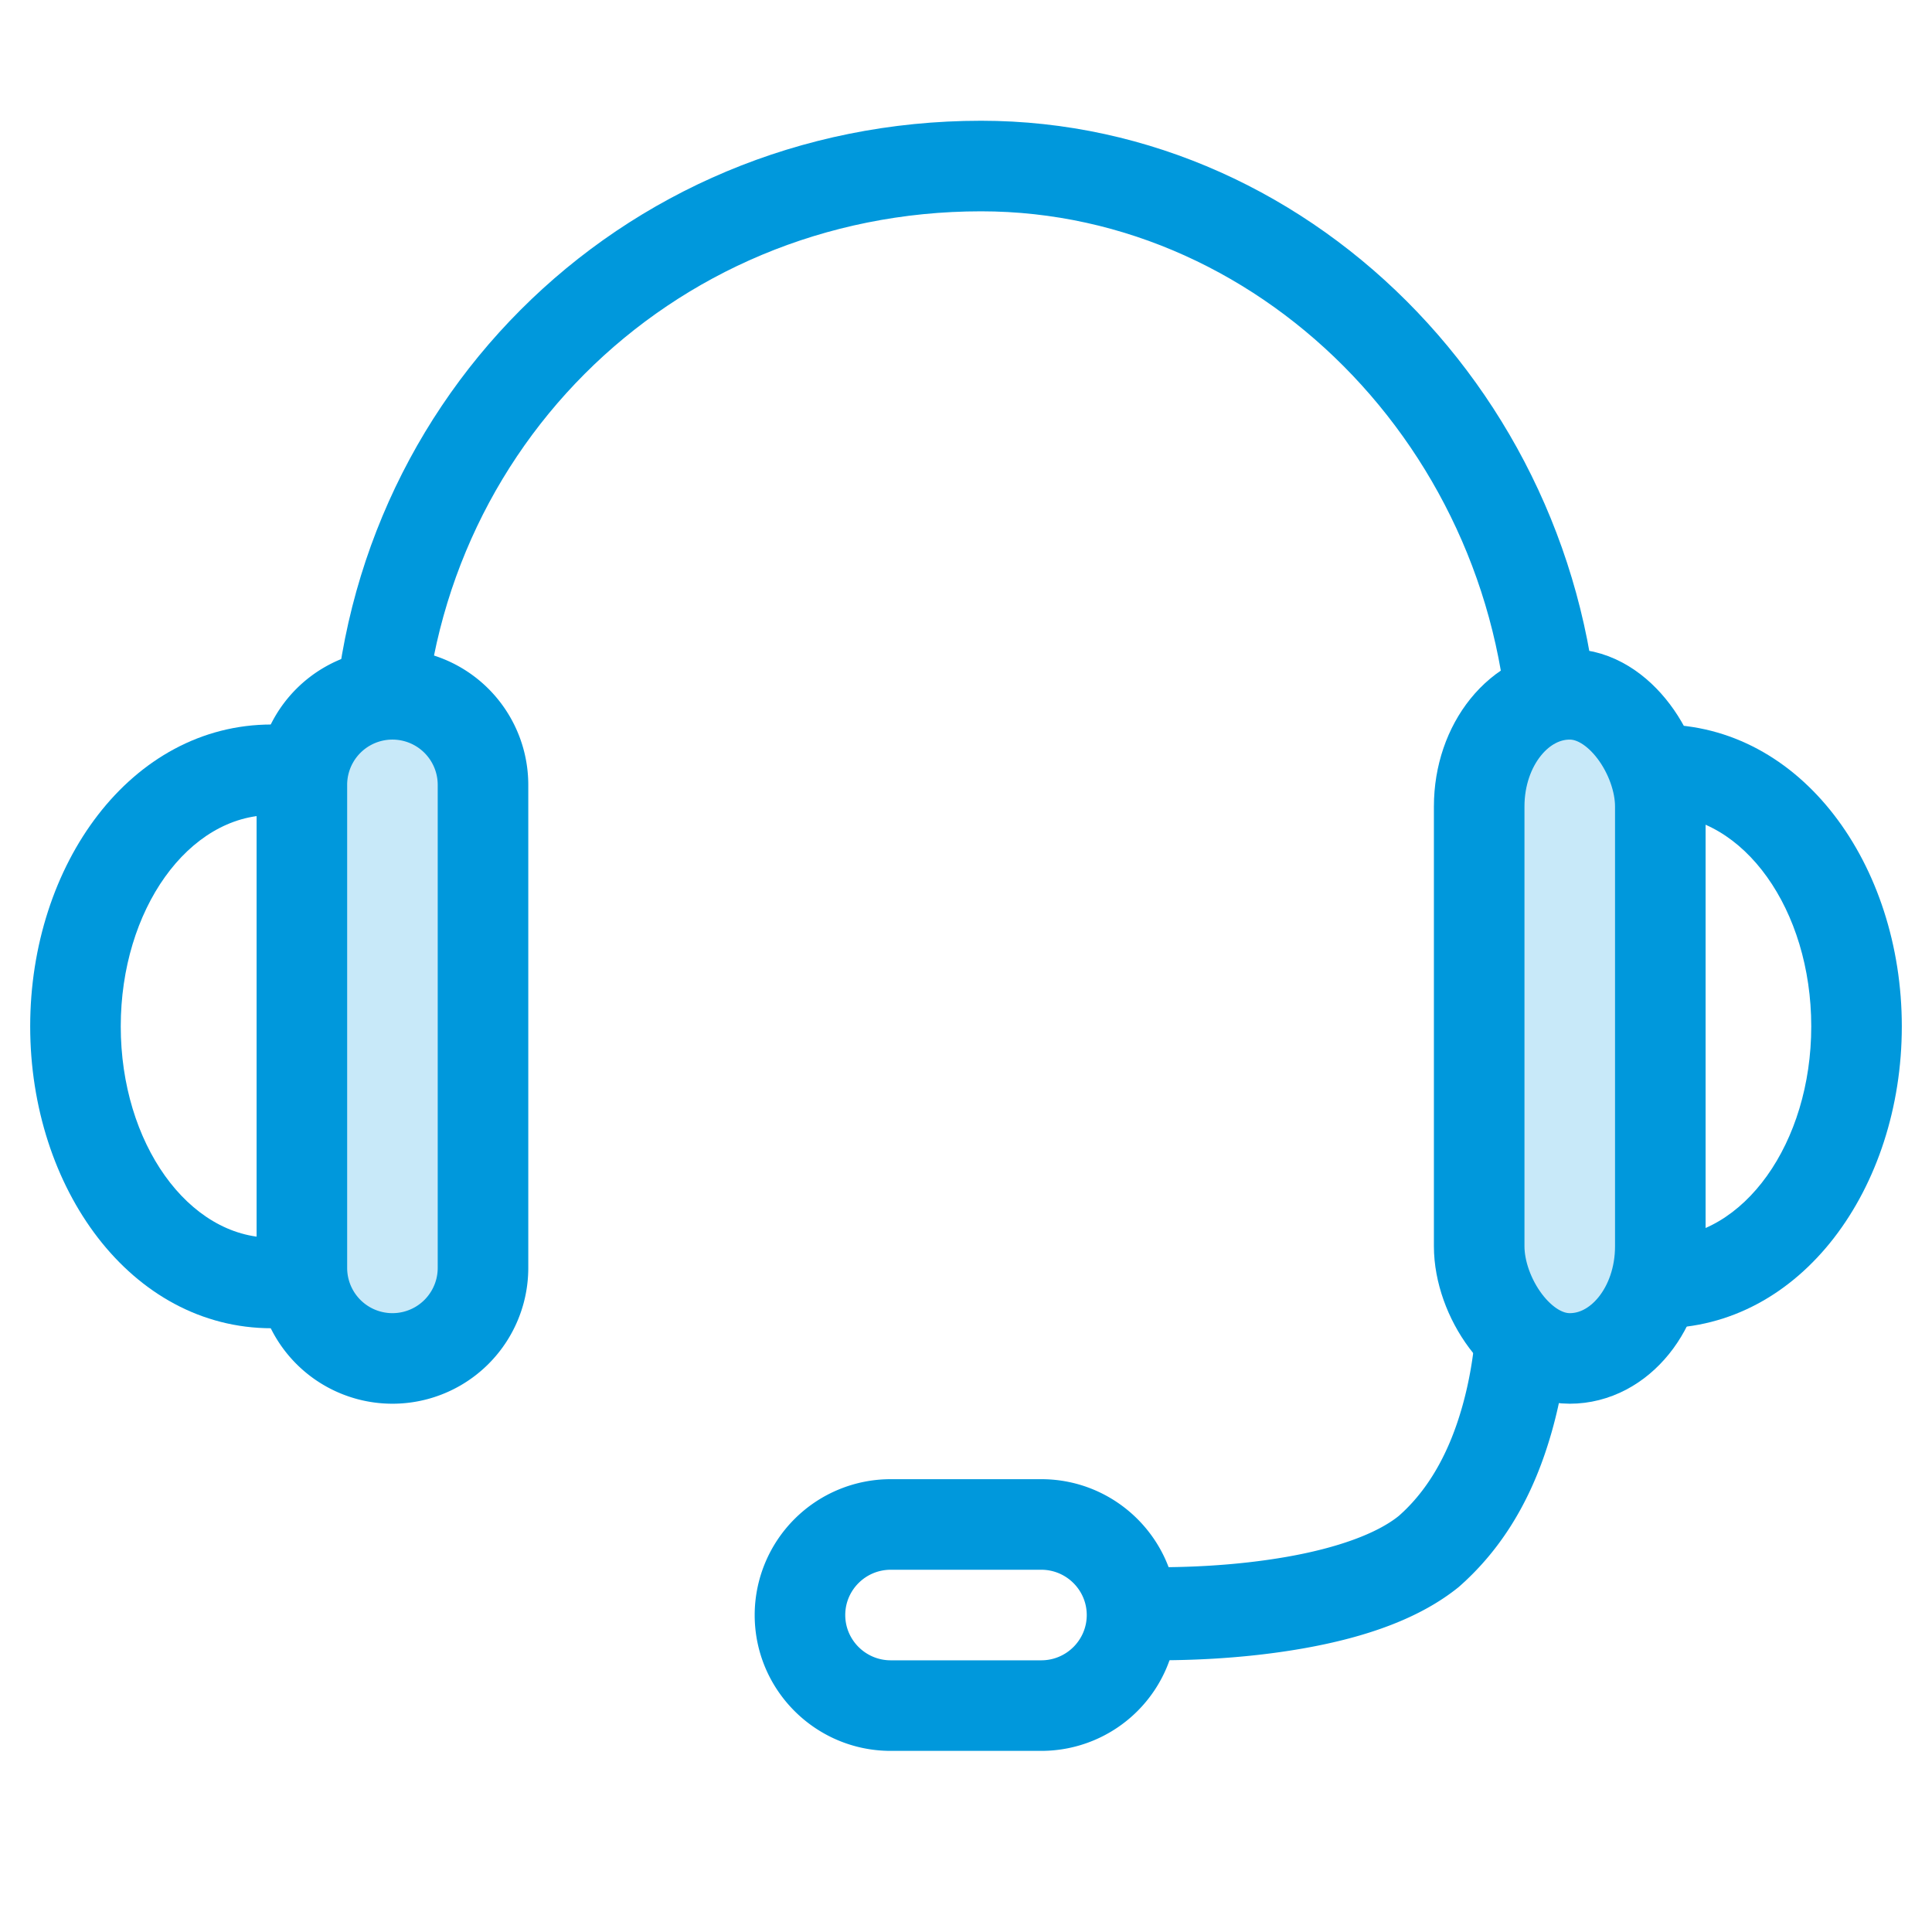 <svg width="64" height="64" viewBox="0 0 64 64" version="1.1" xmlns="http://www.w3.org/2000/svg"><title>Artboard 11 Copy 6</title><g id="Icons" stroke="none" stroke-width="1" fill="none" fill-rule="evenodd"><g id="Artboard-11-Copy-6"><path d="M48.898 42.26l.01.153c.064 1.412-.095 3.146-.652 4.766-.433 1.257-1.066 2.287-1.92 3.038-.724.584-2.03 1.06-3.704 1.354-1.736.305-3.59.383-5.166.33l-.286-.01-.18 3.076c.07.004.195.01.366.015 1.77.058 3.818-.027 5.798-.375 2.143-.377 3.9-1.017 5.157-2.034 1.34-1.176 2.252-2.66 2.847-4.392.705-2.05.897-4.144.816-5.91a7.565 7.565 0 0 0-.017-.272l-3.068.26z" id="Path-41" fill="#0098DC"/><path d="M53 25.5C53 13.72 43.69 4 32.5 4 20.477 4 11 13.55 11 25.5h3C14 15.202 22.14 7 32.5 7 42.004 7 50 15.35 50 25.5h3z" id="Oval-38" fill="#0098DC"/><path d="M55 27c2.76 0 5 3.134 5 7s-2.24 7-5 7m8-7c0-5.348-3.323-10-8-10v6c.846 0 .846 8 0 8v6c4.677 0 8-4.652 8-10z" id="Oval-39" fill="#0098DC"/><rect id="Rectangle-40" stroke="#0098DC" stroke-width="3" fill="#C8E9F9" x="49" y="23" width="6" height="22" rx="3.716"/><path d="M9 27c-2.76 0-5 3.134-5 7s2.24 7 5 7m0 3c-4.677 0-8-4.652-8-10s3.323-10 8-10v6c0 4-.846 8 0 8v6z" id="Oval-39" fill="#0098DC"/><path d="M16 26a3 3 0 0 0-6 0v16a3 3 0 0 0 6 0V26z" id="Rectangle-40" stroke="#0098DC" stroke-width="3" fill="#C8E9F9"/><path d="M28 53.5c0-.826.675-1.5 1.506-1.5h4.988c.83 0 1.506.674 1.506 1.5s-.675 1.5-1.506 1.5h-4.988c-.83 0-1.506-.674-1.506-1.5zm-3 0c0 2.483 2.02 4.5 4.506 4.5h4.988A4.505 4.505 0 0 0 39 53.5c0-2.483-2.02-4.5-4.506-4.5h-4.988A4.505 4.505 0 0 0 25 53.5z" id="Rectangle-42" fill="#0098DC"/></g></g></svg>